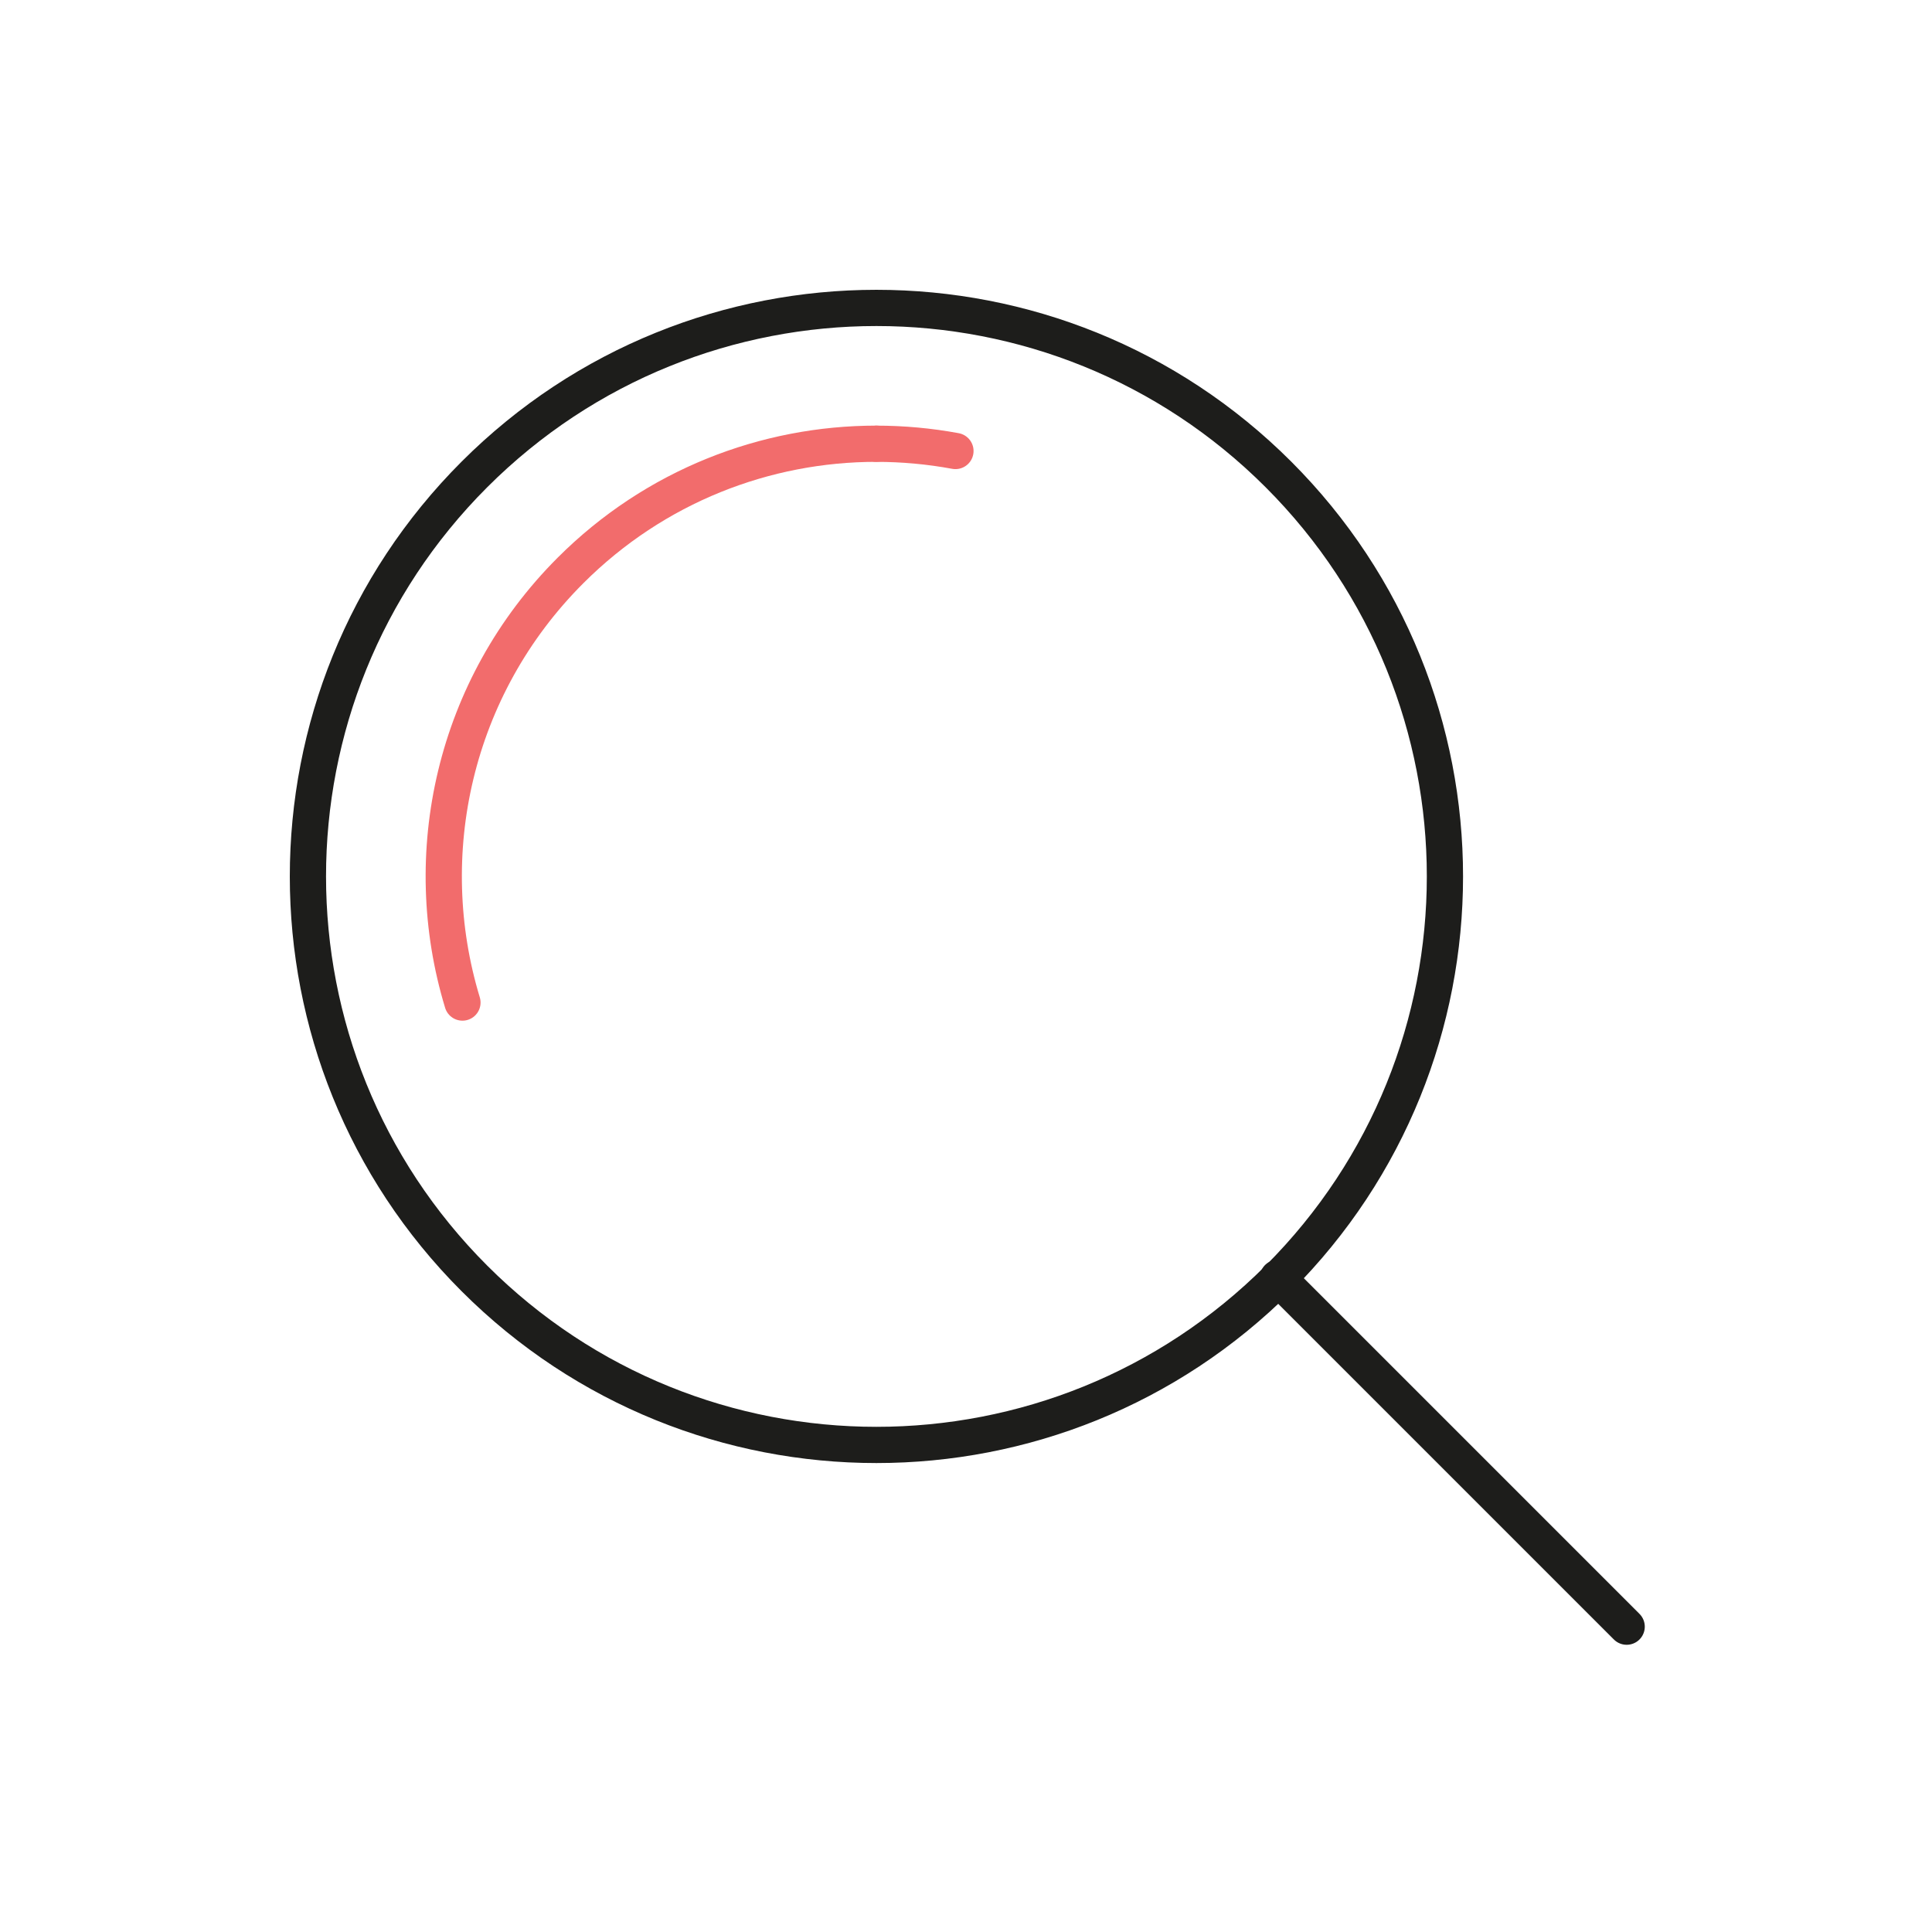 <?xml version="1.0" encoding="UTF-8"?>
<svg width="80px" height="80px" viewBox="0 0 80 80" version="1.1" xmlns="http://www.w3.org/2000/svg" xmlns:xlink="http://www.w3.org/1999/xlink">
    <!-- Generator: Sketch 63.1 (92452) - https://sketch.com -->
    <title>레드용어</title>
    <desc>Created with Sketch.</desc>
    <g id="Symbols" stroke="none" stroke-width="1" fill="none" fill-rule="evenodd" stroke-linecap="round" stroke-linejoin="round">
        <g id="Icon-/-Tutorial-/-word-/-Inactive" stroke-width="1.5">
            <g id="Group-9" transform="translate(12, 12)">
                <path d="M40.937,7.645 C50.13,16.838 50.13,31.744 40.937,40.937 C31.744,50.13 16.838,50.13 7.645,40.937 C-1.548,31.744 -1.548,16.838 7.645,7.645 C16.838,-1.548 31.744,-1.548 40.937,7.645 Z" id="Stroke-1" stroke="#1D1D1B"></path>
                <line x1="40.913" y1="40.913" x2="55.357" y2="55.357" id="Stroke-3" stroke="#1D1D1B"></line>
                <path d="M7.149,29.514 C5.289,23.389 6.78,16.464 11.622,11.622 C15.121,8.123 19.706,6.374 24.291,6.374" id="Stroke-5" stroke="#F26C6C"></path>
                <path d="M24.291,6.375 C25.387,6.375 26.482,6.475 27.563,6.675" id="Stroke-7" stroke="#F26C6C"></path>
            </g>
        </g>
    </g>
</svg>